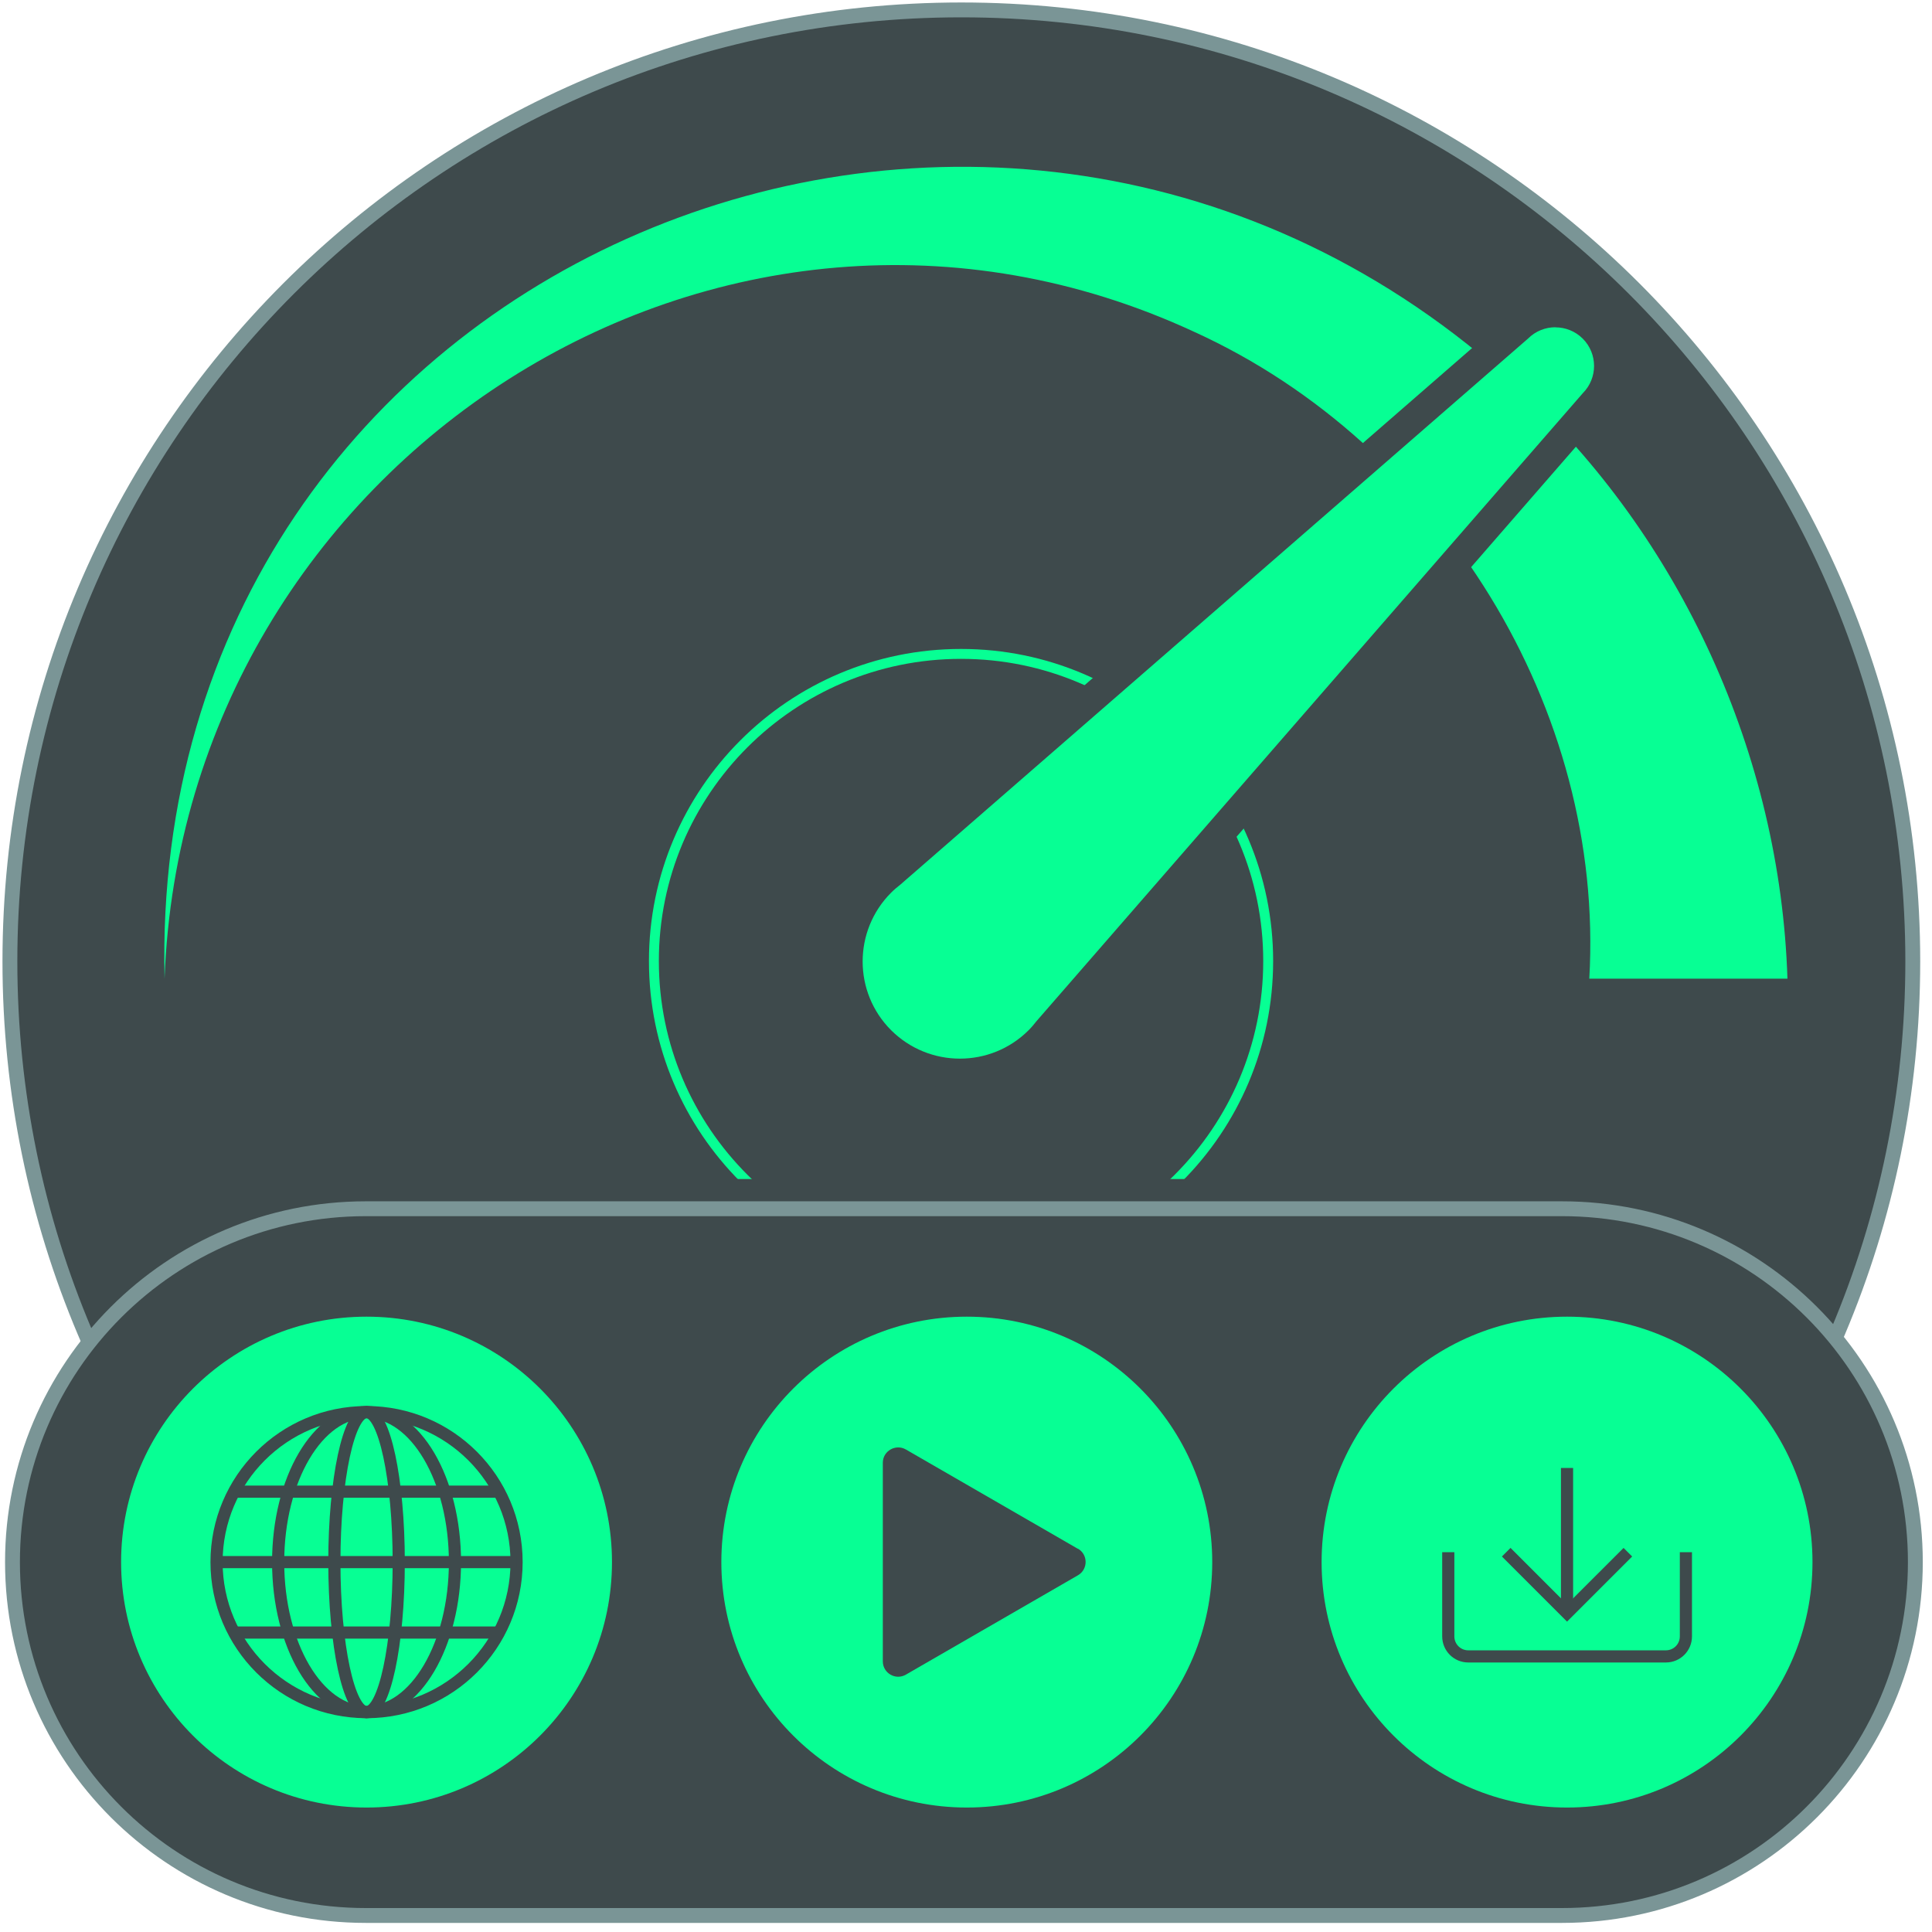 <svg width="195" height="195" viewBox="0 0 195 195" fill="none" xmlns="http://www.w3.org/2000/svg">
<path d="M97.03 193.06C150.066 193.06 193.06 150.066 193.06 97.03C193.06 43.994 150.066 1 97.03 1C43.994 1 1 43.994 1 97.03C1 150.066 43.994 193.06 97.03 193.06Z" fill="#3E4A4C" stroke="#7A9596" stroke-width="1.5" stroke-miterlimit="10"/>
<path d="M16.61 98.78C14.83 26.25 100.58 -9.41 153.19 39.1C169.67 54.25 179.69 76.26 180.41 98.78H160.41C161.99 71.58 145.4 44.82 120.55 33.5C72.75 11.33 18.53 46.58 16.61 98.78Z" fill="#07FF94"/>
<path d="M97 128C114.121 128 128 114.121 128 97C128 79.879 114.121 66 97 66C79.879 66 66 79.879 66 97C66 114.121 79.879 128 97 128Z" fill="#3E4A4C" stroke="#07FF94" stroke-miterlimit="10"/>
<path d="M96.871 108.37C93.851 108.37 91.011 107.19 88.871 105.06C86.731 102.92 85.561 100.08 85.561 97.06C85.561 94.04 86.741 91.2 88.871 89.06C89.181 88.75 89.521 88.45 89.941 88.12L153.201 33.09C154.211 32.1 155.551 31.55 156.981 31.55C158.411 31.55 159.781 32.11 160.801 33.13C161.821 34.15 162.381 35.51 162.381 36.95C162.381 38.39 161.831 39.71 160.841 40.73L105.751 104.05C105.481 104.4 105.181 104.75 104.871 105.06C102.731 107.2 99.891 108.37 96.871 108.37Z" fill="#07FF94"/>
<path d="M156.991 33.04C157.991 33.04 158.991 33.42 159.751 34.18C161.271 35.7 161.271 38.17 159.751 39.69L104.631 103.05C104.381 103.37 104.111 103.69 103.821 103.98C101.901 105.9 99.391 106.85 96.881 106.85C94.371 106.85 91.861 105.89 89.941 103.98C86.111 100.15 86.111 93.94 89.941 90.1C90.241 89.8 90.551 89.54 90.871 89.29L154.231 34.17C154.991 33.41 155.991 33.03 156.991 33.03M156.991 30.04C155.191 30.04 153.491 30.73 152.201 31.98L88.971 86.99C88.531 87.34 88.161 87.66 87.821 88C82.831 92.99 82.831 101.12 87.821 106.12C90.241 108.54 93.461 109.87 96.881 109.87C100.301 109.87 103.521 108.54 105.941 106.12C106.281 105.78 106.601 105.42 106.951 104.98L161.961 41.75C163.211 40.46 163.901 38.76 163.901 36.96C163.901 35.16 163.181 33.38 161.881 32.08C160.581 30.78 158.841 30.06 157.001 30.06L156.991 30.04Z" fill="#3E4A4C"/>
<g filter="url(#filter0_f_2003_126975)">
<path d="M152.502 119H42.498C24.55 119 10 133.551 10 151.5C10 169.449 24.55 184 42.498 184H152.502C170.45 184 185 169.449 185 151.5C185 133.551 170.45 119 152.502 119Z" fill="#3E4A4C"/>
</g>
<path d="M157.654 122H36.926C17.228 122 1.26 137.968 1.26 157.666C1.26 177.364 17.228 193.332 36.926 193.332H157.654C177.352 193.332 193.32 177.364 193.32 157.666C193.32 137.968 177.352 122 157.654 122Z" fill="#3E4A4C" stroke="#7A9596" stroke-width="1.5" stroke-miterlimit="10"/>
<path d="M36.996 182.438C50.677 182.438 61.768 171.347 61.768 157.665C61.768 143.984 50.677 132.893 36.996 132.893C23.314 132.893 12.223 143.984 12.223 157.665C12.223 171.347 23.314 182.438 36.996 182.438Z" fill="#07FF94"/>
<path d="M36.997 172.806C45.359 172.806 52.138 166.028 52.138 157.666C52.138 149.304 45.359 142.526 36.997 142.526C28.636 142.526 21.857 149.304 21.857 157.666C21.857 166.028 28.636 172.806 36.997 172.806Z" stroke="#3E4A4C" stroke-width="1.227" stroke-miterlimit="10"/>
<path d="M36.997 172.806C41.925 172.806 45.92 166.028 45.92 157.666C45.92 149.304 41.925 142.526 36.997 142.526C32.069 142.526 28.074 149.304 28.074 157.666C28.074 166.028 32.069 172.806 36.997 172.806Z" stroke="#3E4A4C" stroke-width="1.227" stroke-miterlimit="10"/>
<path d="M36.997 172.806C38.791 172.806 40.245 166.028 40.245 157.666C40.245 149.304 38.791 142.526 36.997 142.526C35.203 142.526 33.748 149.304 33.748 157.666C33.748 166.028 35.203 172.806 36.997 172.806Z" stroke="#3E4A4C" stroke-width="1.227" stroke-miterlimit="10"/>
<path d="M21.848 157.666H52.138" stroke="#3E4A4C" stroke-width="1.227" stroke-miterlimit="10"/>
<path d="M23.616 150.555H50.368" stroke="#3E4A4C" stroke-width="1.227" stroke-miterlimit="10"/>
<path d="M23.616 164.776H50.368" stroke="#3E4A4C" stroke-width="1.227" stroke-miterlimit="10"/>
<path d="M97.58 182.438C111.262 182.438 122.353 171.347 122.353 157.665C122.353 143.984 111.262 132.893 97.58 132.893C83.898 132.893 72.807 143.984 72.807 157.665C72.807 171.347 83.898 182.438 97.58 182.438Z" fill="#07FF94"/>
<path d="M108.798 156.326L91.434 146.3C90.4 145.704 89.104 146.449 89.104 147.639V167.683C89.104 168.874 90.4 169.627 91.434 169.023L108.798 158.997C109.831 158.401 109.831 156.904 108.798 156.309V156.326Z" fill="#3E4A4C"/>
<path d="M158.165 182.438C171.846 182.438 182.937 171.347 182.937 157.665C182.937 143.984 171.846 132.893 158.165 132.893C144.483 132.893 133.392 143.984 133.392 157.665C133.392 171.347 144.483 182.438 158.165 182.438Z" fill="#07FF94"/>
<path d="M170.161 156.667V165.161C170.161 166.282 169.259 167.184 168.138 167.184H148.199C147.078 167.184 146.177 166.282 146.177 165.161V156.667" stroke="#3E4A4C" stroke-width="1.227" stroke-miterlimit="10"/>
<path d="M152.026 156.667L158.164 162.805L164.303 156.667" stroke="#3E4A4C" stroke-width="1.227" stroke-miterlimit="10"/>
<path d="M158.163 148.164V162.805" stroke="#3E4A4C" stroke-width="1.227" stroke-miterlimit="10"/>
<defs>
<filter id="filter0_f_2003_126975" x="6" y="115" width="183" height="73" filterUnits="userSpaceOnUse" color-interpolation-filters="sRGB">
<feFlood flood-opacity="0" result="BackgroundImageFix"/>
<feBlend mode="normal" in="SourceGraphic" in2="BackgroundImageFix" result="shape"/>
<feGaussianBlur stdDeviation="2" result="effect1_foregroundBlur_2003_126975"/>
</filter>
</defs>
</svg>
